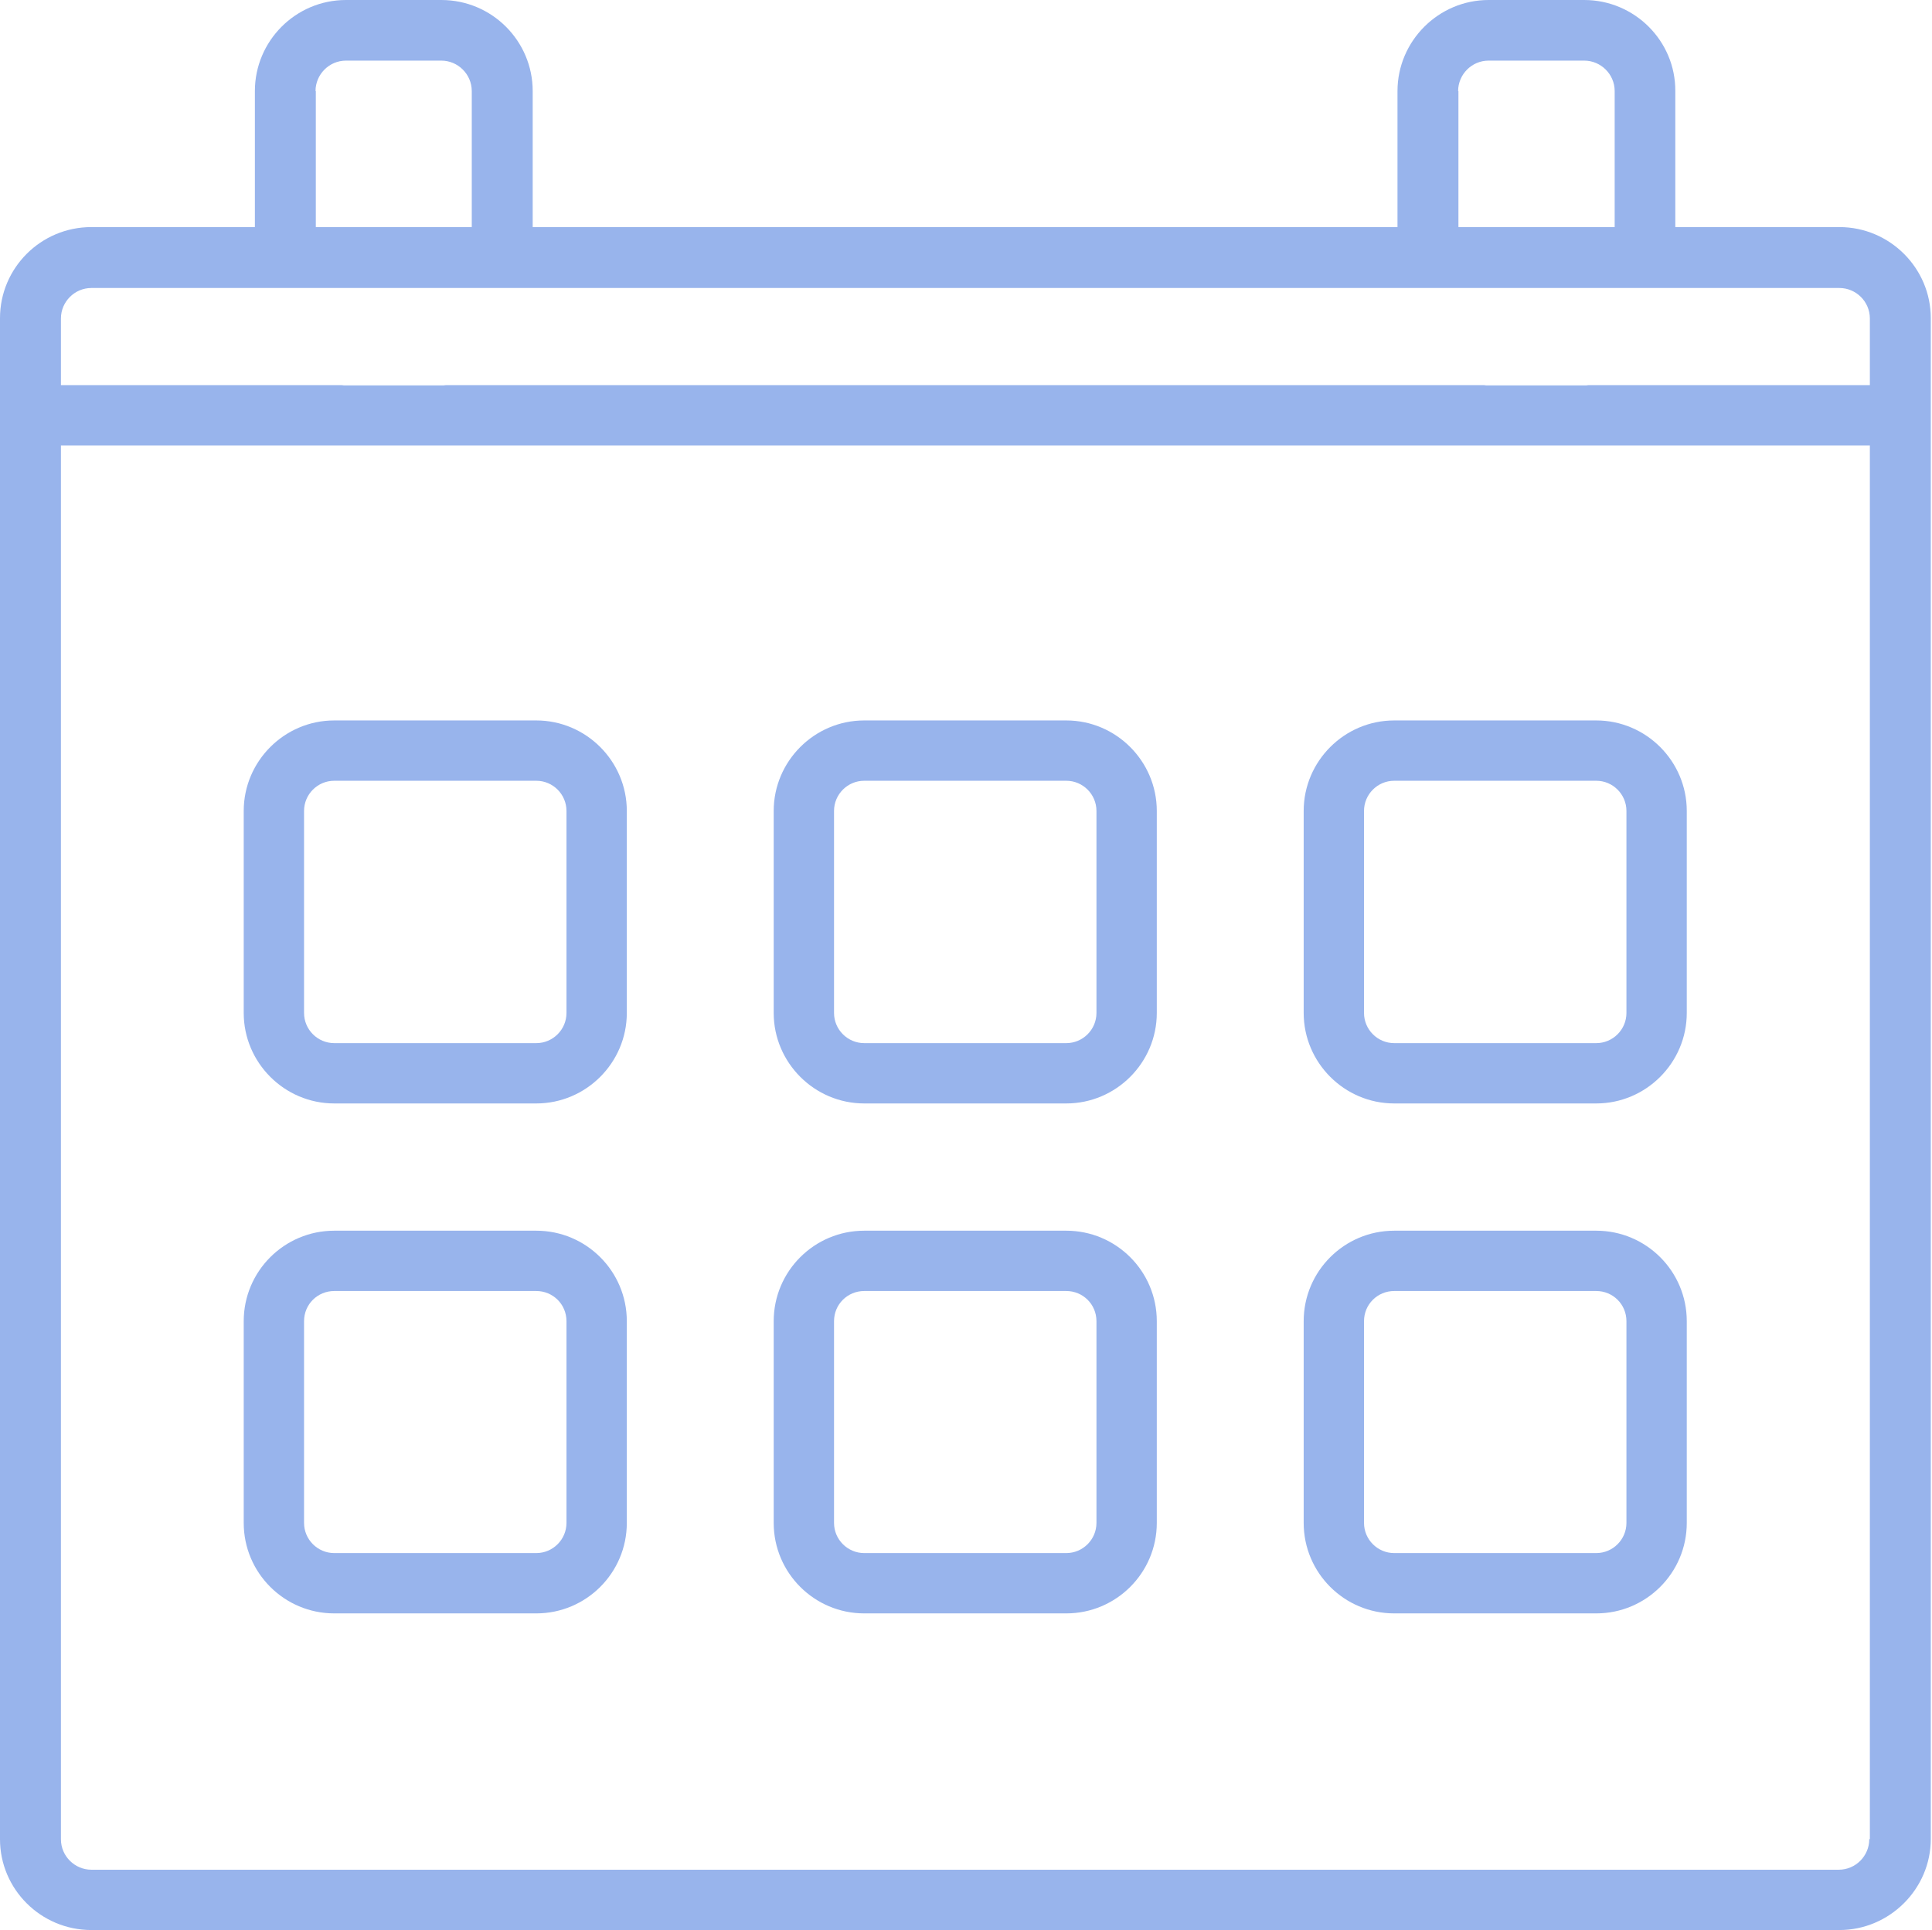 <?xml version="1.0" encoding="UTF-8"?><svg id="Arbeiten" xmlns="http://www.w3.org/2000/svg" viewBox="0 0 64.05 64"><defs><style>.cls-1{fill:#98b4ec;}</style></defs><path class="cls-1" d="m60.97,7.53h-5.43V3.02C55.55,1.36,54.19,0,52.52,0h-3.17C47.69,0,46.33,1.36,46.33,3.02v4.51h-28.67V3.02C17.66,1.36,16.31,0,14.63,0h-3.16C9.8,0,8.45,1.36,8.45,3.02v4.51H3.03C1.35,7.53,0,8.89,0,10.55v50.44C0,62.64,1.35,64,3.03,64h57.95c1.66,0,3.03-1.36,3.03-3.02V10.55c0-1.66-1.36-3.02-3.03-3.02Zm-12.63-4.51c0-.55.45-1.01,1.01-1.01h3.17c.55,0,1.01.45,1.01,1.01v4.51h-5.18V3.02Zm-37.88,0c0-.55.45-1.01,1.01-1.01h3.16c.55,0,1.01.45,1.01,1.01v4.51h-5.17V3.02Zm51.51,57.97c0,.55-.45,1.01-1.01,1.01H3.03c-.55,0-1.01-.45-1.01-1.01V14.77h59.97v46.21Zm0-48.22h-9.3c-.05.01-.11.01-.16.01h-3.17c-.05,0-.1,0-.15-.01H14.79c-.05.01-.11.01-.16.01h-3.16c-.05,0-.1,0-.15-.01H2.02v-2.21c0-.55.45-1.01,1.01-1.01h57.95c.55,0,1.01.45,1.01,1.01v2.21Z"/><path class="cls-1" d="m17.78,23.89h-6.7c-1.65,0-3,1.35-3,3v6.7c0,1.65,1.35,3,3,3h6.7c1.65,0,3-1.35,3-3v-6.7c0-1.65-1.35-3-3-3Zm1,9.7c0,.55-.45,1-1,1h-6.7c-.55,0-1-.45-1-1v-6.7c0-.55.45-1,1-1h6.7c.55,0,1,.45,1,1v6.7Z"/><path class="cls-1" d="m35.35,23.89h-6.7c-1.65,0-3,1.35-3,3v6.7c0,1.65,1.35,3,3,3h6.7c1.65,0,3-1.35,3-3v-6.7c0-1.65-1.35-3-3-3Zm1,9.7c0,.55-.45,1-1,1h-6.7c-.55,0-1-.45-1-1v-6.7c0-.55.45-1,1-1h6.7c.55,0,1,.45,1,1v6.7Z"/><path class="cls-1" d="m52.92,23.89h-6.7c-1.65,0-3,1.35-3,3v6.7c0,1.65,1.35,3,3,3h6.7c1.65,0,3-1.35,3-3v-6.7c0-1.65-1.35-3-3-3Zm1,9.7c0,.55-.45,1-1,1h-6.7c-.55,0-1-.45-1-1v-6.7c0-.55.45-1,1-1h6.7c.55,0,1,.45,1,1v6.7Z"/><path class="cls-1" d="m17.78,40.81h-6.7c-1.65,0-3,1.34-3,3v6.69c0,1.66,1.35,3,3,3h6.7c1.65,0,3-1.34,3-3v-6.69c0-1.66-1.35-3-3-3Zm1,9.69c0,.55-.45,1-1,1h-6.7c-.55,0-1-.45-1-1v-6.69c0-.56.45-1,1-1h6.7c.55,0,1,.44,1,1v6.69Z"/><path class="cls-1" d="m35.35,40.81h-6.7c-1.65,0-3,1.34-3,3v6.69c0,1.66,1.35,3,3,3h6.7c1.65,0,3-1.34,3-3v-6.69c0-1.66-1.35-3-3-3Zm1,9.69c0,.55-.45,1-1,1h-6.7c-.55,0-1-.45-1-1v-6.69c0-.56.45-1,1-1h6.7c.55,0,1,.44,1,1v6.69Z"/><path class="cls-1" d="m52.92,40.81h-6.7c-1.65,0-3,1.34-3,3v6.69c0,1.66,1.35,3,3,3h6.7c1.65,0,3-1.34,3-3v-6.69c0-1.66-1.35-3-3-3Zm1,9.69c0,.55-.45,1-1,1h-6.7c-.55,0-1-.45-1-1v-6.69c0-.56.45-1,1-1h6.7c.55,0,1,.44,1,1v6.69Z"/></svg>